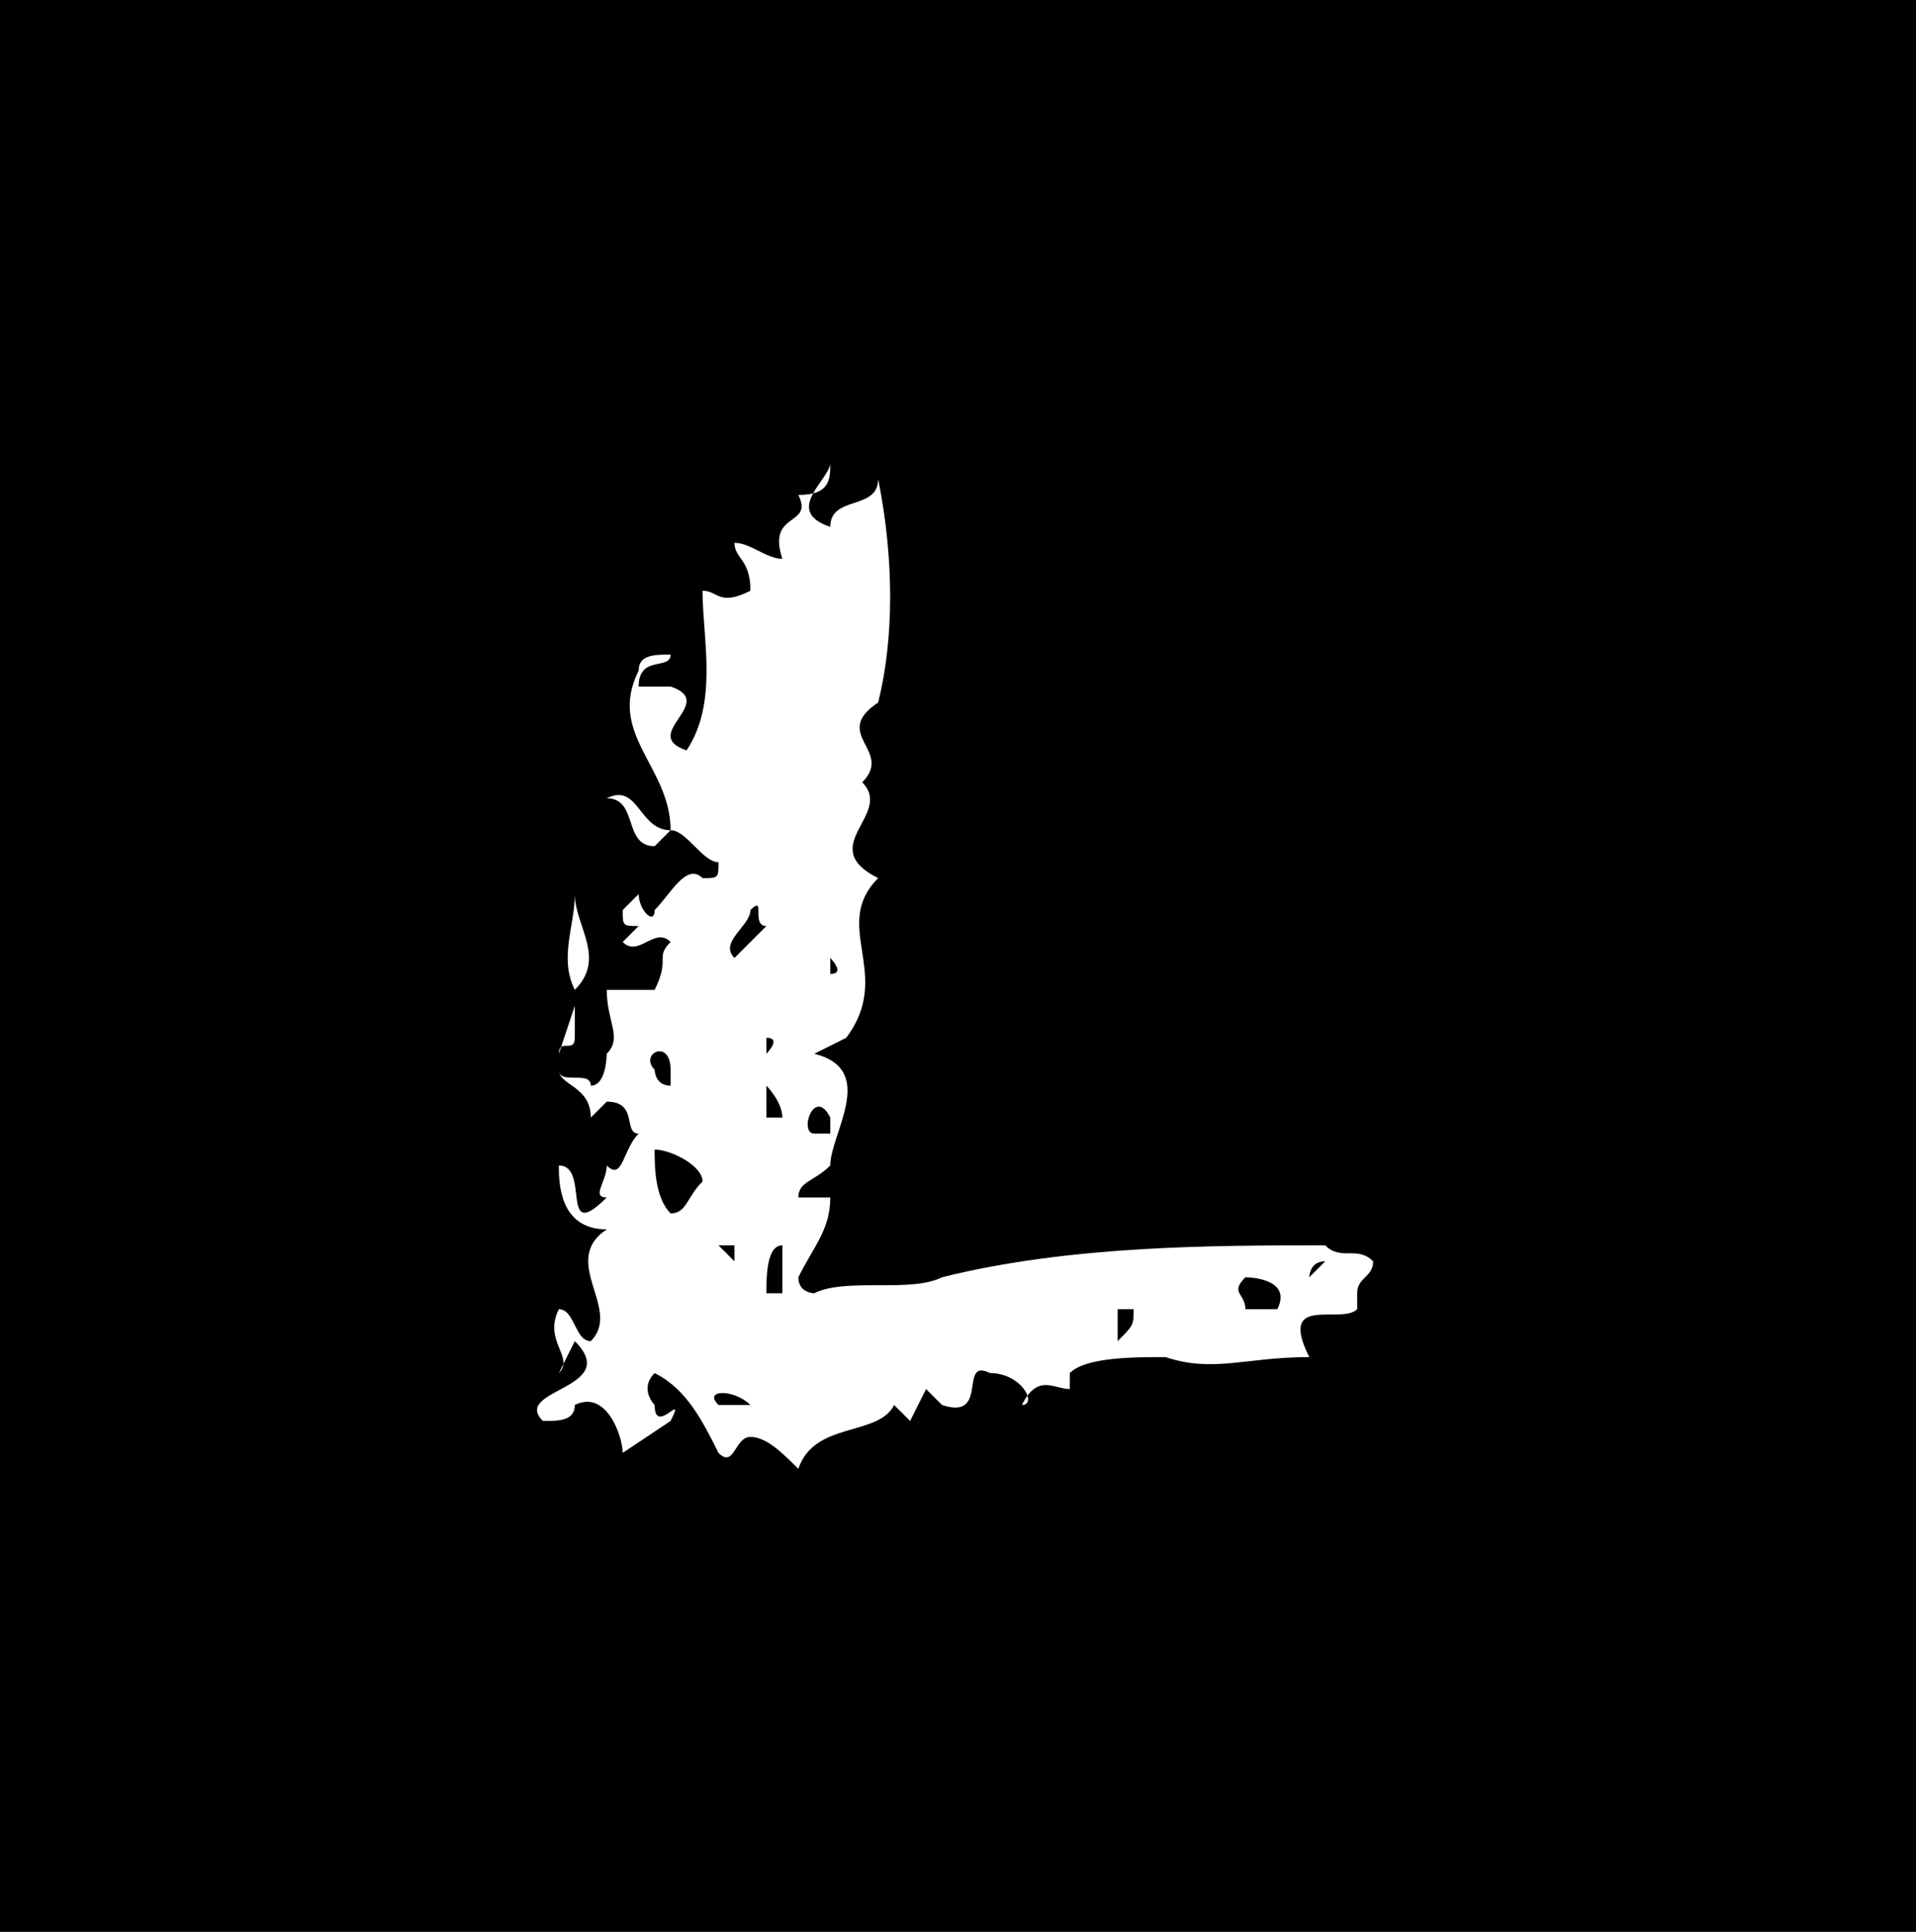 <svg xmlns="http://www.w3.org/2000/svg" width="120" height="121" version="1.2"><g fill="none" fill-rule="evenodd" stroke-linecap="square" stroke-linejoin="bevel" font-family="'Sans Serif'" font-size="12.5" font-weight="400"><path fill="#000" d="M0 121V0h120v121H0"/><path fill="#fff" fill-rule="nonzero" d="M40 37v-1 1m-4 19c0 2-1 4 0 6 2-2 0-4 0-6m50 23c-1-1-2 0-3-1-7 0-16 0-24 2-2 1-6 0-8 1 0 0-1 0-1-1 1-2 2-3 2-5h-2c0-1 1-1 2-2 0-2 3-6-1-7l2-1c3-4-1-7 2-10-4-2 1-4-1-6 2-2-2-3 1-5 1-4 1-9 0-14 0 2-3 1-3 3-3-1 0-3 0-4 0 1 0 2-2 2 1 2-2 1-1 4-1 0-2-1-3-1 0 1 1 1 1 3-2 1-2 0-3 0 0 3 1 7-1 10-3-1 2-3-1-4h-2c0-2 2-1 2-2-1 0-2 0-2 1-2 4 2 6 2 10-2 0-2-3-4-2 2 0 1 3 3 3l1-1c1 0 2 2 3 2 0 1 0 1-1 1-1-1-2 1-3 2 0 1-1 0-1-1l-1 1c0 1 0 1 1 1l-1 1c1 1 2-1 3 0-1 1 0 1-1 3h-3c0 2 1 3 0 4 0 0 0 2-1 2 0-1-2 0-2-1 0 1 2 1 2 3l1-1c2 0 1 2 2 2-1 1-1 3-2 2 0 1-1 2 0 2-3 3-1-2-3-2 0 1 0 4 3 4-3 2 1 5-1 7-1 0-1-2-2-2-1 2 1 3 0 4l1-2c3 3-4 3-2 5 1 0 2 0 2-1 2-1 3 2 3 3l3-2c1-2-1 1-1-1 0 0-1-1 0-2 2 1 3 3 4 5 1 1 1-1 2-1s2 1 3 2c1-3 5-2 6-4l1 1 1-2 1 1c3 1 1-3 3-2 2 0 3 2 2 2 1-2 2-1 3-1v-1c1-1 4-1 6-1 3 1 5 0 9 0-2-4 2-2 3-3v-1c0-1 1-1 1-2M36 65v-2l-1 3c0-1 1 0 1-1m12-7-2 2c-1-1 1-2 1-3 1-1 0 1 1 1m4 2s1 1 0 1v-1m-4 6v-1c1 0 0 1 0 1m-6 1v1c-1 0-1-1-1-1-1-1 1-2 1 0m7 3h-1v-2s1 1 1 2m3 0v1h-1c-1 0 0-3 1-1m-8 4c-1 1-1 2-2 2-1-1-1-3-1-4 1 0 3 1 3 2m2 4v1l-1-1h1m37 1-1 1s0-1 1-1m-34 2h-1c0-1 0-3 1-3v3m-9 0v-1 1m40 1h-2c0-1-1-1 0-2 0 0 3 0 2 2m-9 0c0 1 0 1-1 2v-2h1m3 1s1 0 0 0m-27 5h-2c-1-1 1-1 2 0"/></g></svg>
